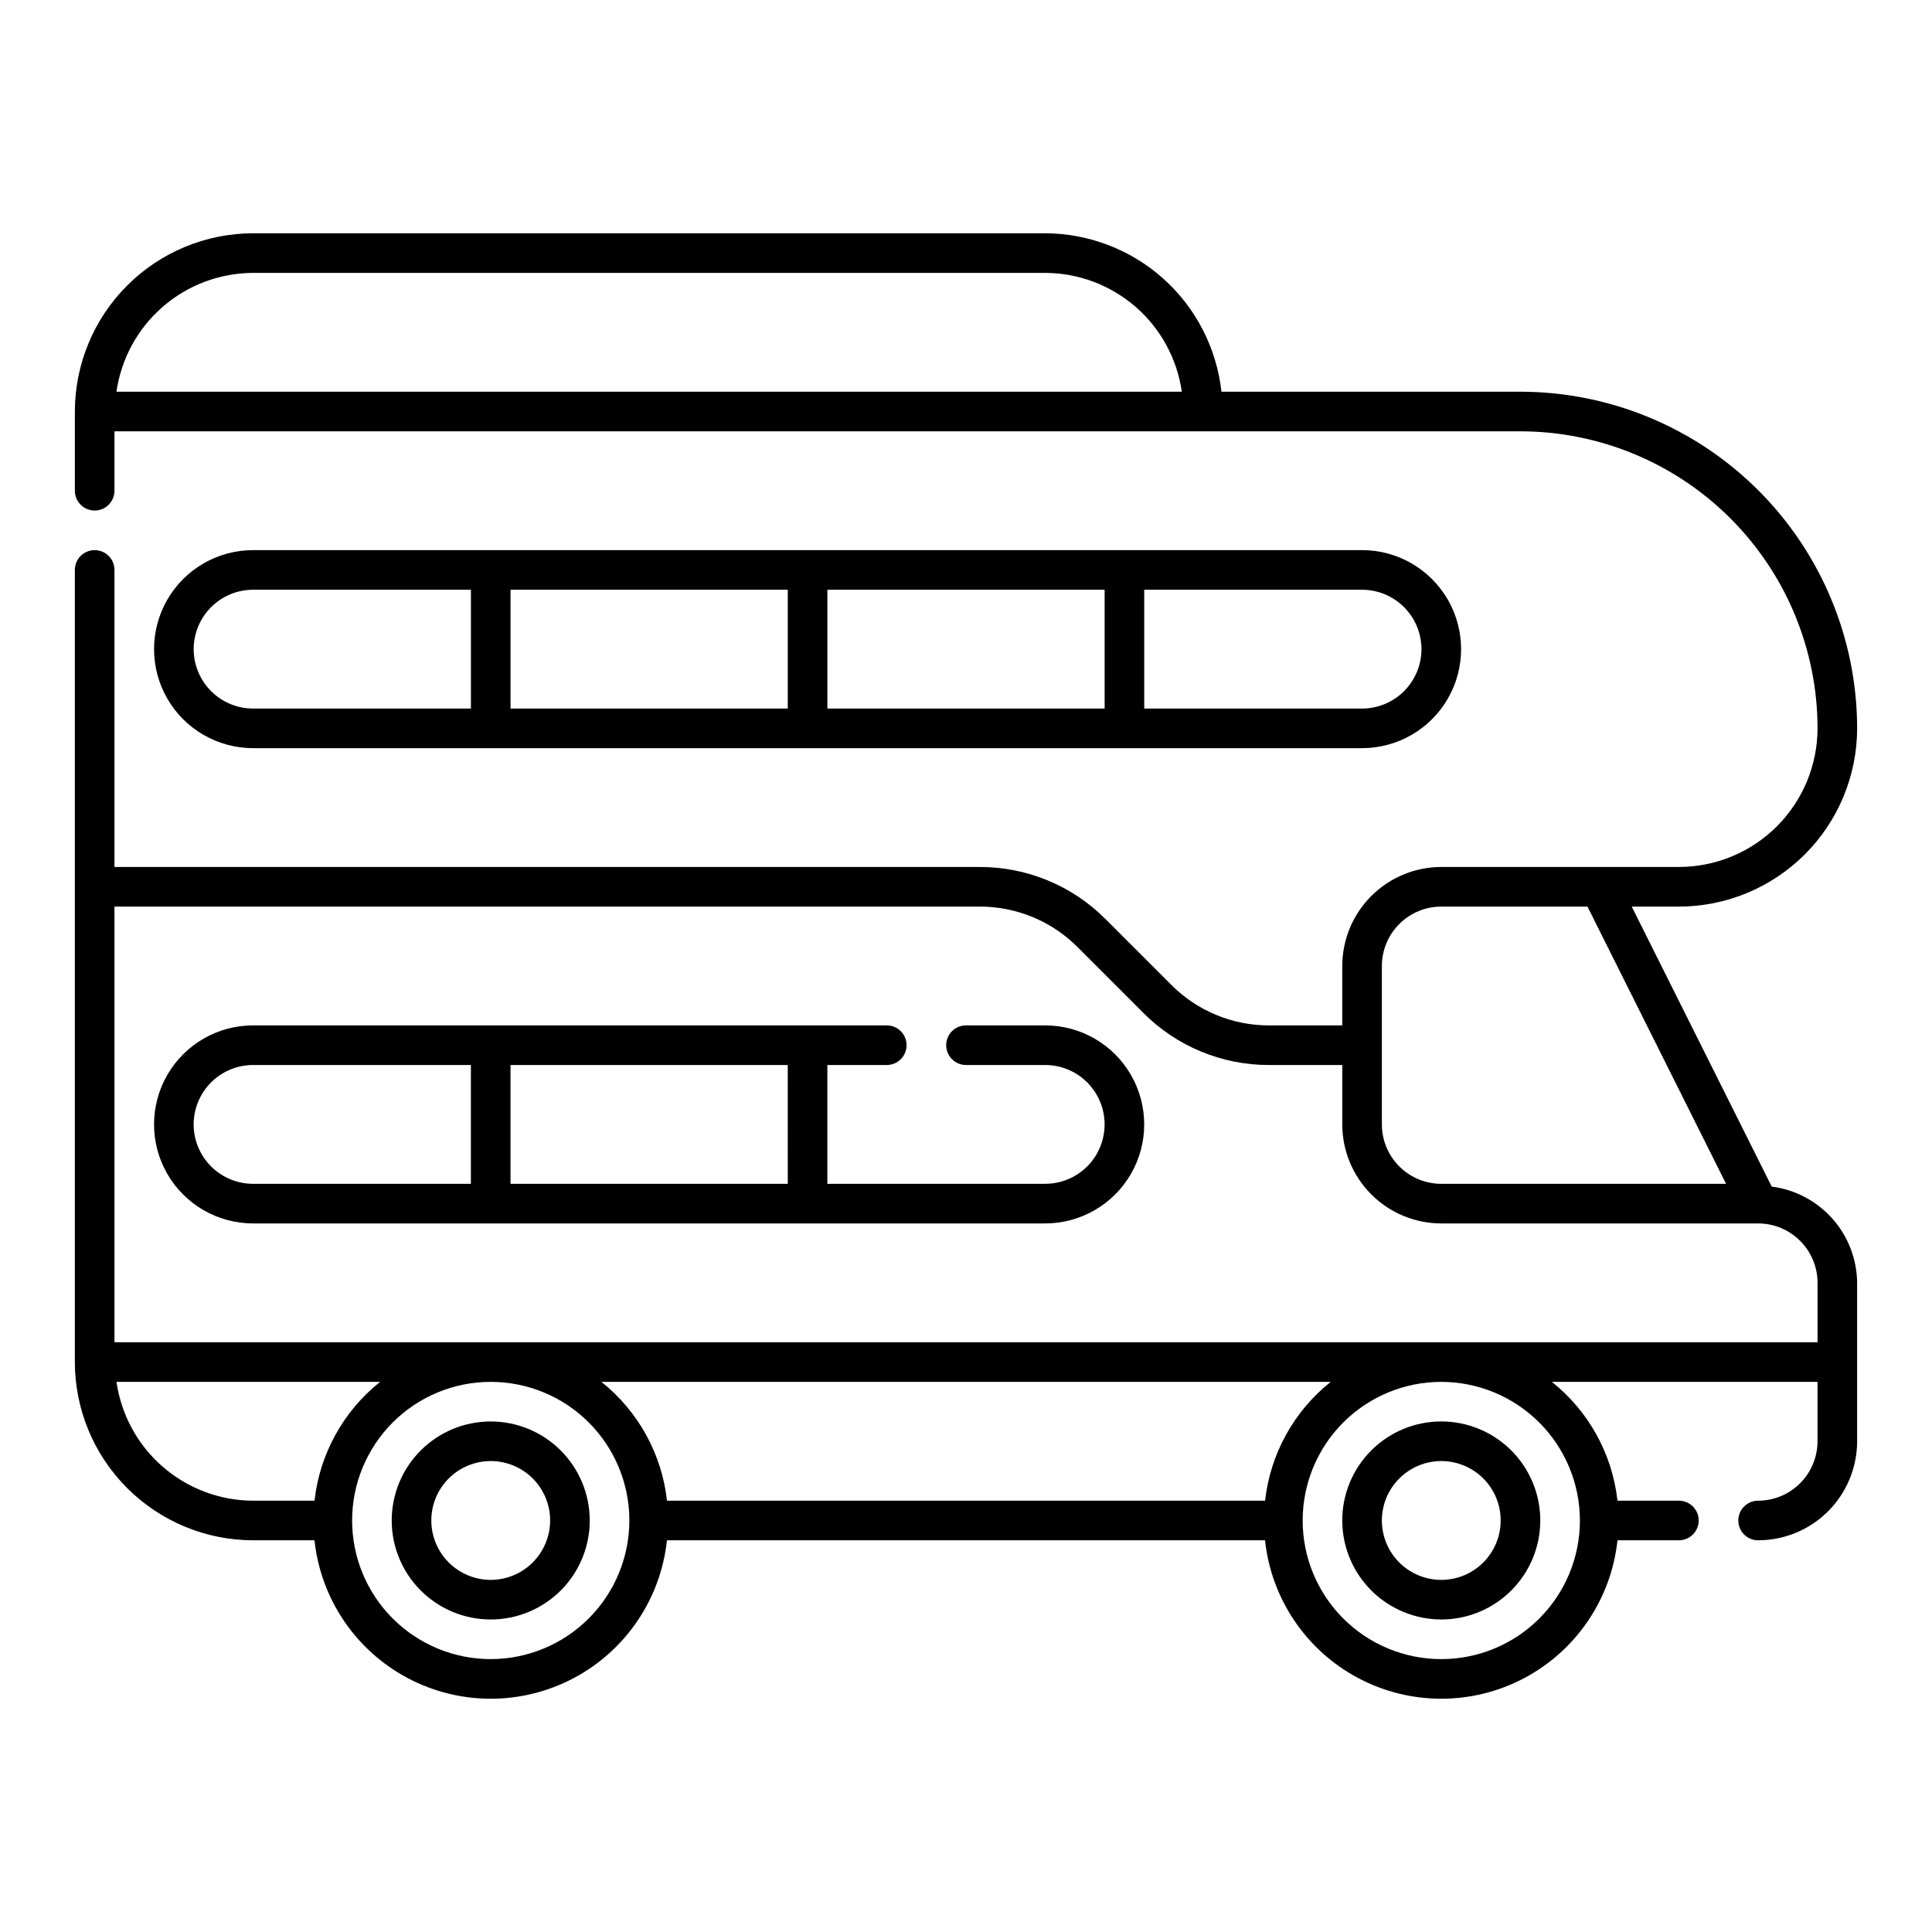 <?xml version="1.0" encoding="UTF-8"?>
<!-- Uploaded to: ICON Repo, www.iconrepo.com, Generator: ICON Repo Mixer Tools -->
<svg fill="#000000" width="800px" height="800px" version="1.1" viewBox="144 144 512 512" xmlns="http://www.w3.org/2000/svg">
 <g>
  <path d="m613.53 458.46-37.102-74.203h12.5c12.523-0.012 24.531-4.992 33.383-13.848 8.855-8.855 13.836-20.863 13.852-33.383-0.027-23.652-9.438-46.332-26.164-63.055-16.723-16.727-39.398-26.137-63.055-26.164h-79.25c-1.266-11.512-6.727-22.156-15.34-29.902-8.613-7.742-19.777-12.043-31.359-12.082h-209.92c-12.523 0.016-24.527 4.996-33.383 13.852s-13.836 20.859-13.852 33.383v20.992c0 2.898 2.352 5.246 5.25 5.246 2.898 0 5.246-2.348 5.246-5.246v-15.746h372.61c20.871 0.023 40.883 8.324 55.641 23.082 14.758 14.758 23.059 34.77 23.082 55.641-0.012 9.738-3.887 19.074-10.773 25.961s-16.223 10.762-25.965 10.773h-62.977c-6.957 0.008-13.625 2.773-18.547 7.691-4.918 4.922-7.684 11.594-7.691 18.551v15.742h-19.344c-9.75 0.027-19.105-3.848-25.984-10.762l-17.383-17.383c-8.836-8.895-20.867-13.875-33.402-13.84h-229.27v-78.719c0-2.898-2.348-5.25-5.246-5.25-2.898 0-5.25 2.352-5.25 5.25v209.92c0.016 12.523 4.996 24.531 13.852 33.383 8.855 8.855 20.859 13.836 33.383 13.852h16.273c1.656 15.508 10.898 29.184 24.672 36.5 13.777 7.316 30.285 7.316 44.059 0 13.777-7.316 23.02-20.992 24.672-36.5h158.5c1.652 15.508 10.898 29.184 24.672 36.5s30.281 7.316 44.059 0c13.773-7.316 23.02-20.992 24.672-36.5h16.273c2.898 0 5.25-2.352 5.25-5.25 0-2.898-2.352-5.246-5.25-5.246h-16.273c-1.379-12.391-7.633-23.719-17.383-31.488h70.395v15.742c-0.004 4.176-1.664 8.18-4.617 11.129-2.953 2.953-6.953 4.613-11.129 4.617-2.898 0-5.246 2.348-5.246 5.246 0 2.898 2.348 5.25 5.246 5.25 6.957-0.008 13.629-2.773 18.551-7.691 4.918-4.922 7.684-11.59 7.691-18.551v-41.984c-0.055-6.266-2.379-12.305-6.539-16.992-4.16-4.691-9.875-7.715-16.094-8.516zm-402.46-242.14h209.92c8.809 0.027 17.316 3.223 23.965 9.004 6.648 5.781 10.992 13.766 12.238 22.484h-282.33c1.25-8.719 5.594-16.703 12.242-22.484 6.648-5.781 15.152-8.977 23.965-9.004zm299.14 183.68c0.004-4.176 1.664-8.176 4.617-11.129 2.949-2.953 6.953-4.613 11.125-4.617h38.742l36.734 73.473h-75.477c-4.172-0.004-8.176-1.664-11.125-4.617-2.953-2.949-4.613-6.953-4.617-11.125zm-335.34 110.21h69.863c-9.75 7.769-16.004 19.098-17.383 31.488h-16.273c-8.812-0.027-17.316-3.223-23.965-9.004-6.648-5.781-10.992-13.762-12.242-22.484zm99.184 73.473c-9.742 0-19.086-3.871-25.977-10.762-6.891-6.887-10.762-16.23-10.762-25.977 0-9.742 3.871-19.086 10.762-25.977 6.891-6.887 16.234-10.758 25.977-10.758s19.086 3.871 25.977 10.758c6.887 6.891 10.758 16.234 10.758 25.977-0.012 9.742-3.887 19.078-10.773 25.965-6.887 6.887-16.223 10.762-25.961 10.773zm29.32-73.473h193.27c-9.75 7.769-16.004 19.098-17.383 31.488h-158.5c-1.379-12.391-7.633-23.719-17.379-31.488zm259.32 36.734c0 9.746-3.871 19.09-10.762 25.977-6.887 6.891-16.23 10.762-25.977 10.762-9.742 0-19.086-3.871-25.977-10.762-6.887-6.887-10.758-16.23-10.758-25.977 0-9.742 3.871-19.086 10.758-25.977 6.891-6.887 16.234-10.758 25.977-10.758 9.742 0.012 19.078 3.887 25.965 10.773 6.887 6.887 10.762 16.223 10.773 25.961zm-388.36-47.23v-115.46h229.27c9.75-0.027 19.105 3.848 25.984 10.762l17.383 17.383v0.004c8.836 8.891 20.867 13.875 33.402 13.836h19.344v15.746c0.008 6.957 2.773 13.625 7.691 18.547 4.922 4.918 11.59 7.684 18.547 7.691h83.969c4.176 0.004 8.176 1.664 11.129 4.617 2.953 2.949 4.613 6.953 4.617 11.125v15.742z"/>
  <path d="m525.95 573.18c6.961 0 13.637-2.766 18.555-7.688 4.922-4.918 7.688-11.594 7.688-18.555 0-6.957-2.766-13.633-7.688-18.555-4.918-4.918-11.594-7.684-18.555-7.684-6.957 0-13.633 2.766-18.555 7.684-4.918 4.922-7.684 11.598-7.684 18.555 0.008 6.957 2.773 13.629 7.691 18.551 4.922 4.918 11.59 7.684 18.547 7.691zm0-41.984c4.176 0 8.184 1.66 11.133 4.609 2.953 2.953 4.613 6.957 4.613 11.133 0 4.176-1.66 8.184-4.613 11.133-2.949 2.953-6.957 4.613-11.133 4.613s-8.18-1.66-11.133-4.613c-2.949-2.949-4.609-6.957-4.609-11.133 0.004-4.172 1.664-8.176 4.617-11.125 2.949-2.953 6.953-4.613 11.125-4.617z"/>
  <path d="m274.05 520.7c-6.961 0-13.633 2.766-18.555 7.684-4.922 4.922-7.688 11.598-7.688 18.555 0 6.961 2.766 13.637 7.688 18.555 4.922 4.922 11.594 7.688 18.555 7.688 6.957 0 13.633-2.766 18.555-7.688 4.922-4.918 7.684-11.594 7.684-18.555-0.004-6.957-2.773-13.625-7.691-18.547-4.918-4.918-11.59-7.684-18.547-7.691zm0 41.984c-4.176 0-8.18-1.66-11.133-4.613-2.953-2.949-4.613-6.957-4.613-11.133 0-4.176 1.66-8.18 4.613-11.133 2.953-2.949 6.957-4.609 11.133-4.609s8.18 1.66 11.133 4.609c2.953 2.953 4.609 6.957 4.609 11.133-0.004 4.176-1.664 8.18-4.613 11.129-2.953 2.953-6.957 4.613-11.129 4.617z"/>
  <path d="m504.96 342.27c9.375 0 18.039-5 22.727-13.121 4.688-8.117 4.688-18.121 0-26.238-4.688-8.117-13.352-13.121-22.727-13.121h-293.89c-9.375 0-18.039 5.004-22.727 13.121-4.688 8.117-4.688 18.121 0 26.238 4.688 8.121 13.352 13.121 22.727 13.121zm-152.19-10.496h-73.473v-31.488h73.473zm10.496-31.488h73.473v31.488h-73.473zm157.44 15.742v0.004c-0.004 4.172-1.664 8.176-4.617 11.125-2.949 2.953-6.953 4.613-11.129 4.617h-57.727v-31.488h57.727c4.176 0.004 8.18 1.664 11.129 4.617 2.953 2.953 4.613 6.953 4.617 11.129zm-325.38 0.004c0.008-4.176 1.668-8.176 4.617-11.129 2.953-2.953 6.953-4.613 11.129-4.617h57.727v31.488h-57.727c-4.176-0.004-8.176-1.664-11.129-4.617-2.949-2.949-4.609-6.953-4.617-11.125z"/>
  <path d="m420.99 415.74h-20.992c-2.898 0-5.25 2.352-5.25 5.25 0 2.898 2.352 5.246 5.25 5.246h20.992c5.625 0 10.82 3 13.633 7.871s2.812 10.875 0 15.746c-2.812 4.871-8.008 7.871-13.633 7.871h-57.73v-31.488h15.746c2.898 0 5.246-2.348 5.246-5.246 0-2.898-2.348-5.25-5.246-5.25h-167.94c-9.375 0-18.039 5-22.727 13.121-4.688 8.117-4.688 18.121 0 26.238 4.688 8.121 13.352 13.121 22.727 13.121h209.92c9.375 0 18.035-5 22.723-13.121 4.688-8.117 4.688-18.121 0-26.238-4.688-8.121-13.348-13.121-22.723-13.121zm-68.223 41.984h-73.477v-31.488h73.473zm-157.45-15.742c0.008-4.176 1.668-8.18 4.617-11.129 2.953-2.953 6.953-4.613 11.129-4.617h57.727v31.488h-57.727c-4.176-0.004-8.176-1.664-11.129-4.617-2.949-2.949-4.609-6.953-4.617-11.125z"/>
 </g>
</svg>